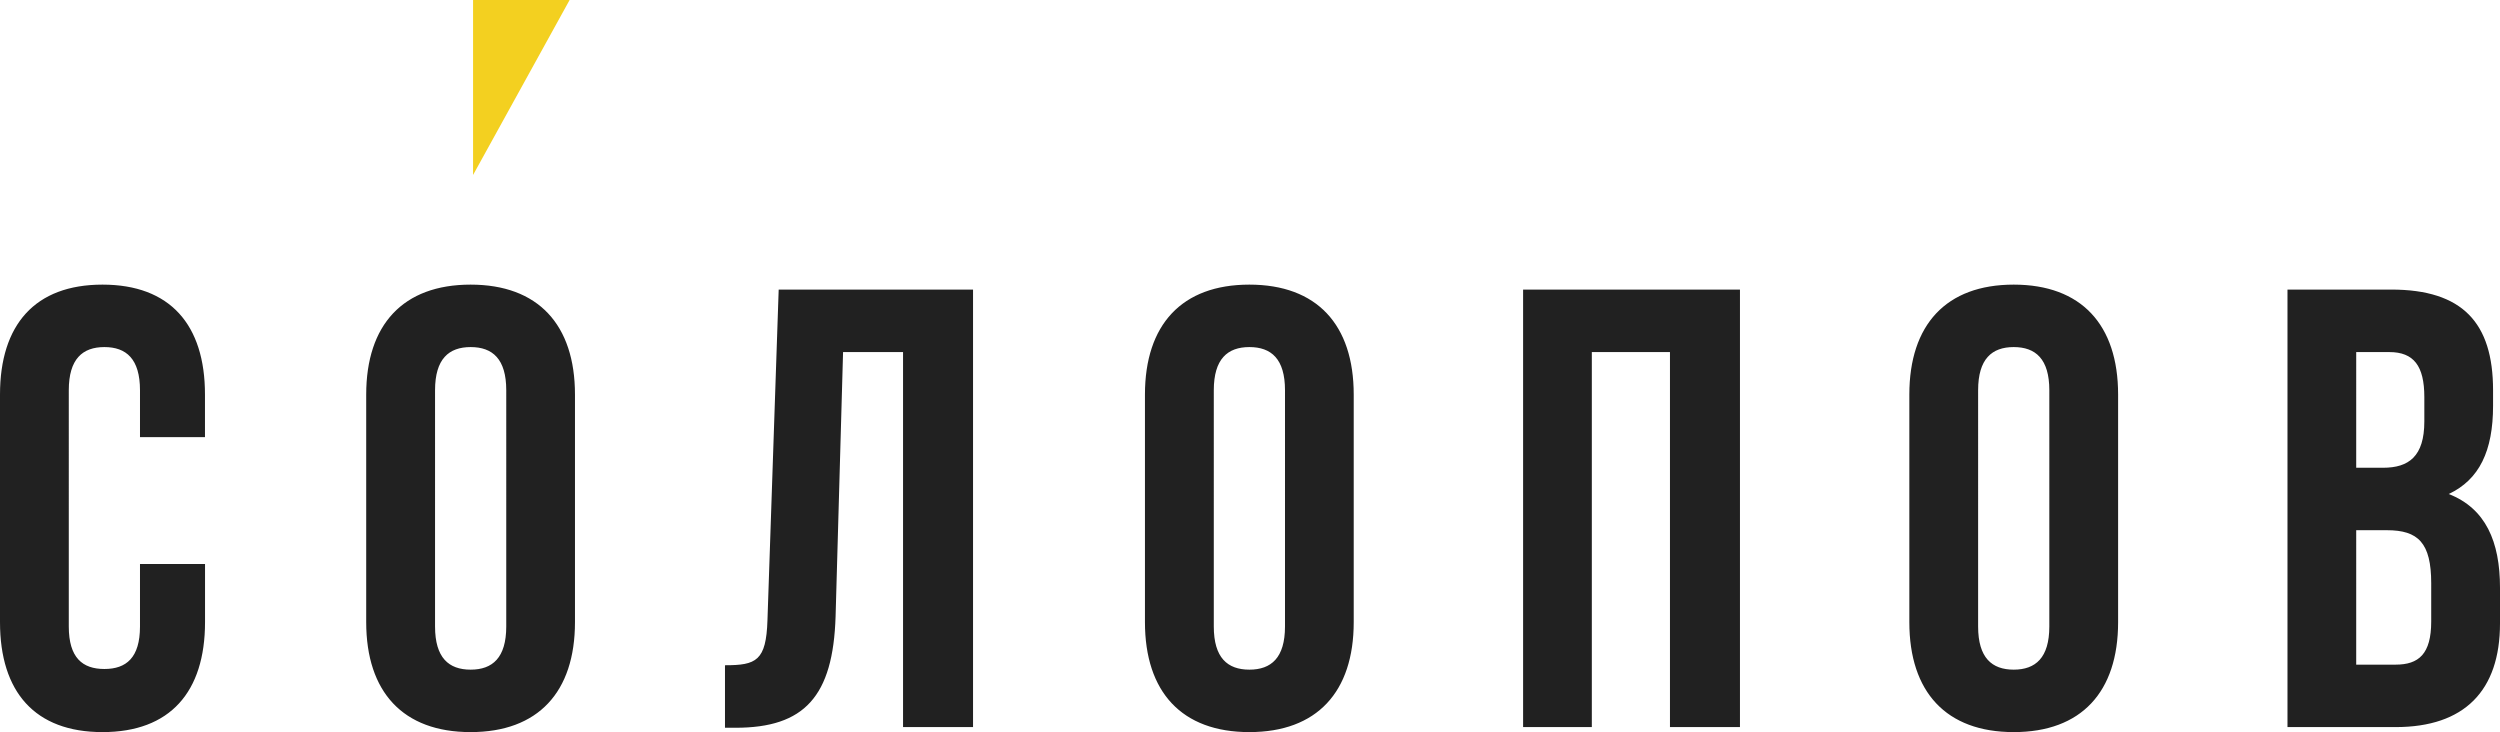 <?xml version="1.0" encoding="utf-8"?>
<!-- Generator: Adobe Illustrator 23.1.0, SVG Export Plug-In . SVG Version: 6.00 Build 0)  -->
<svg version="1.1" xmlns="http://www.w3.org/2000/svg" xmlns:xlink="http://www.w3.org/1999/xlink" x="0px" y="0px"
	 viewBox="0 0 414.32 121.33" style="enable-background:new 0 0 414.32 121.33;" xml:space="preserve">
<style type="text/css">
	.st0{fill:#212121;}
	.st1{fill-rule:evenodd;clip-rule:evenodd;fill:#F3D020;}
</style>
<g id="Слой_1">
	<g>
		<g>
			<path class="st0" d="M16.99,47.17C5.8,47.17,0,53.8,0,65.4v37.7c0,11.6,5.8,18.23,16.99,18.23c11.19,0,16.99-6.63,16.99-18.23
				v-9.63H23.2v10.36c0,5.18-2.28,7.04-5.9,7.04c-3.63,0-5.9-1.86-5.9-7.04V64.67c0-5.18,2.28-7.15,5.9-7.15
				c3.63,0,5.9,1.97,5.9,7.15v7.77h10.77V65.4C33.98,53.8,28.17,47.17,16.99,47.17z M77.99,47.17c-11.19,0-17.3,6.63-17.3,18.23
				v37.7c0,11.6,6.11,18.23,17.3,18.23c11.19,0,17.3-6.63,17.3-18.23V65.4C95.29,53.8,89.18,47.17,77.99,47.17z M83.9,103.83
				c0,5.18-2.28,7.15-5.9,7.15c-3.63,0-5.9-1.97-5.9-7.15V64.67c0-5.18,2.28-7.15,5.9-7.15c3.63,0,5.9,1.97,5.9,7.15V103.83z
				 M127.19,102.79c-0.21,6.73-1.86,7.46-7.04,7.46v10.36h1.76c11.39,0,16.16-5.18,16.57-18.44l1.24-43.82h9.94v62.15h11.6V48
				h-32.21L127.19,102.79z M207.05,47.17c-11.19,0-17.3,6.63-17.3,18.23v37.7c0,11.6,6.11,18.23,17.3,18.23
				c11.19,0,17.3-6.63,17.3-18.23V65.4C224.35,53.8,218.24,47.17,207.05,47.17z M212.96,103.83c0,5.18-2.28,7.15-5.9,7.15
				c-3.63,0-5.9-1.97-5.9-7.15V64.67c0-5.18,2.28-7.15,5.9-7.15c3.63,0,5.9,1.97,5.9,7.15V103.83z M252.42,120.5h11.39V58.35h12.95
				v62.15h11.6V48h-35.94V120.5z M333.73,47.17c-11.19,0-17.3,6.63-17.3,18.23v37.7c0,11.6,6.11,18.23,17.3,18.23
				c11.19,0,17.3-6.63,17.3-18.23V65.4C351.03,53.8,344.92,47.17,333.73,47.17z M339.63,103.83c0,5.18-2.28,7.15-5.9,7.15
				s-5.9-1.97-5.9-7.15V64.67c0-5.18,2.28-7.15,5.9-7.15s5.9,1.97,5.9,7.15V103.83z M405.82,81.87c5.08-2.38,7.35-7.15,7.35-14.61
				v-2.59c0-11.19-5.08-16.68-16.88-16.68H379.1v72.51h17.92c11.39,0,17.3-6.01,17.3-17.19v-5.9
				C414.32,89.74,411.93,84.25,405.82,81.87z M390.49,58.35h5.49c4.04,0,5.8,2.28,5.8,7.46v4.04c0,5.8-2.59,7.67-6.84,7.67h-4.45
				V58.35z M402.92,103c0,5.39-2.07,7.15-5.9,7.15h-6.53V87.87h5.08c5.18,0,7.35,2.07,7.35,8.8V103z"/>
		</g>
	</g>
</g>
<g id="Слой_2">
	<path class="st1" d="M78.4,0v29l16-29H78.4z"/>
</g>
</svg>
